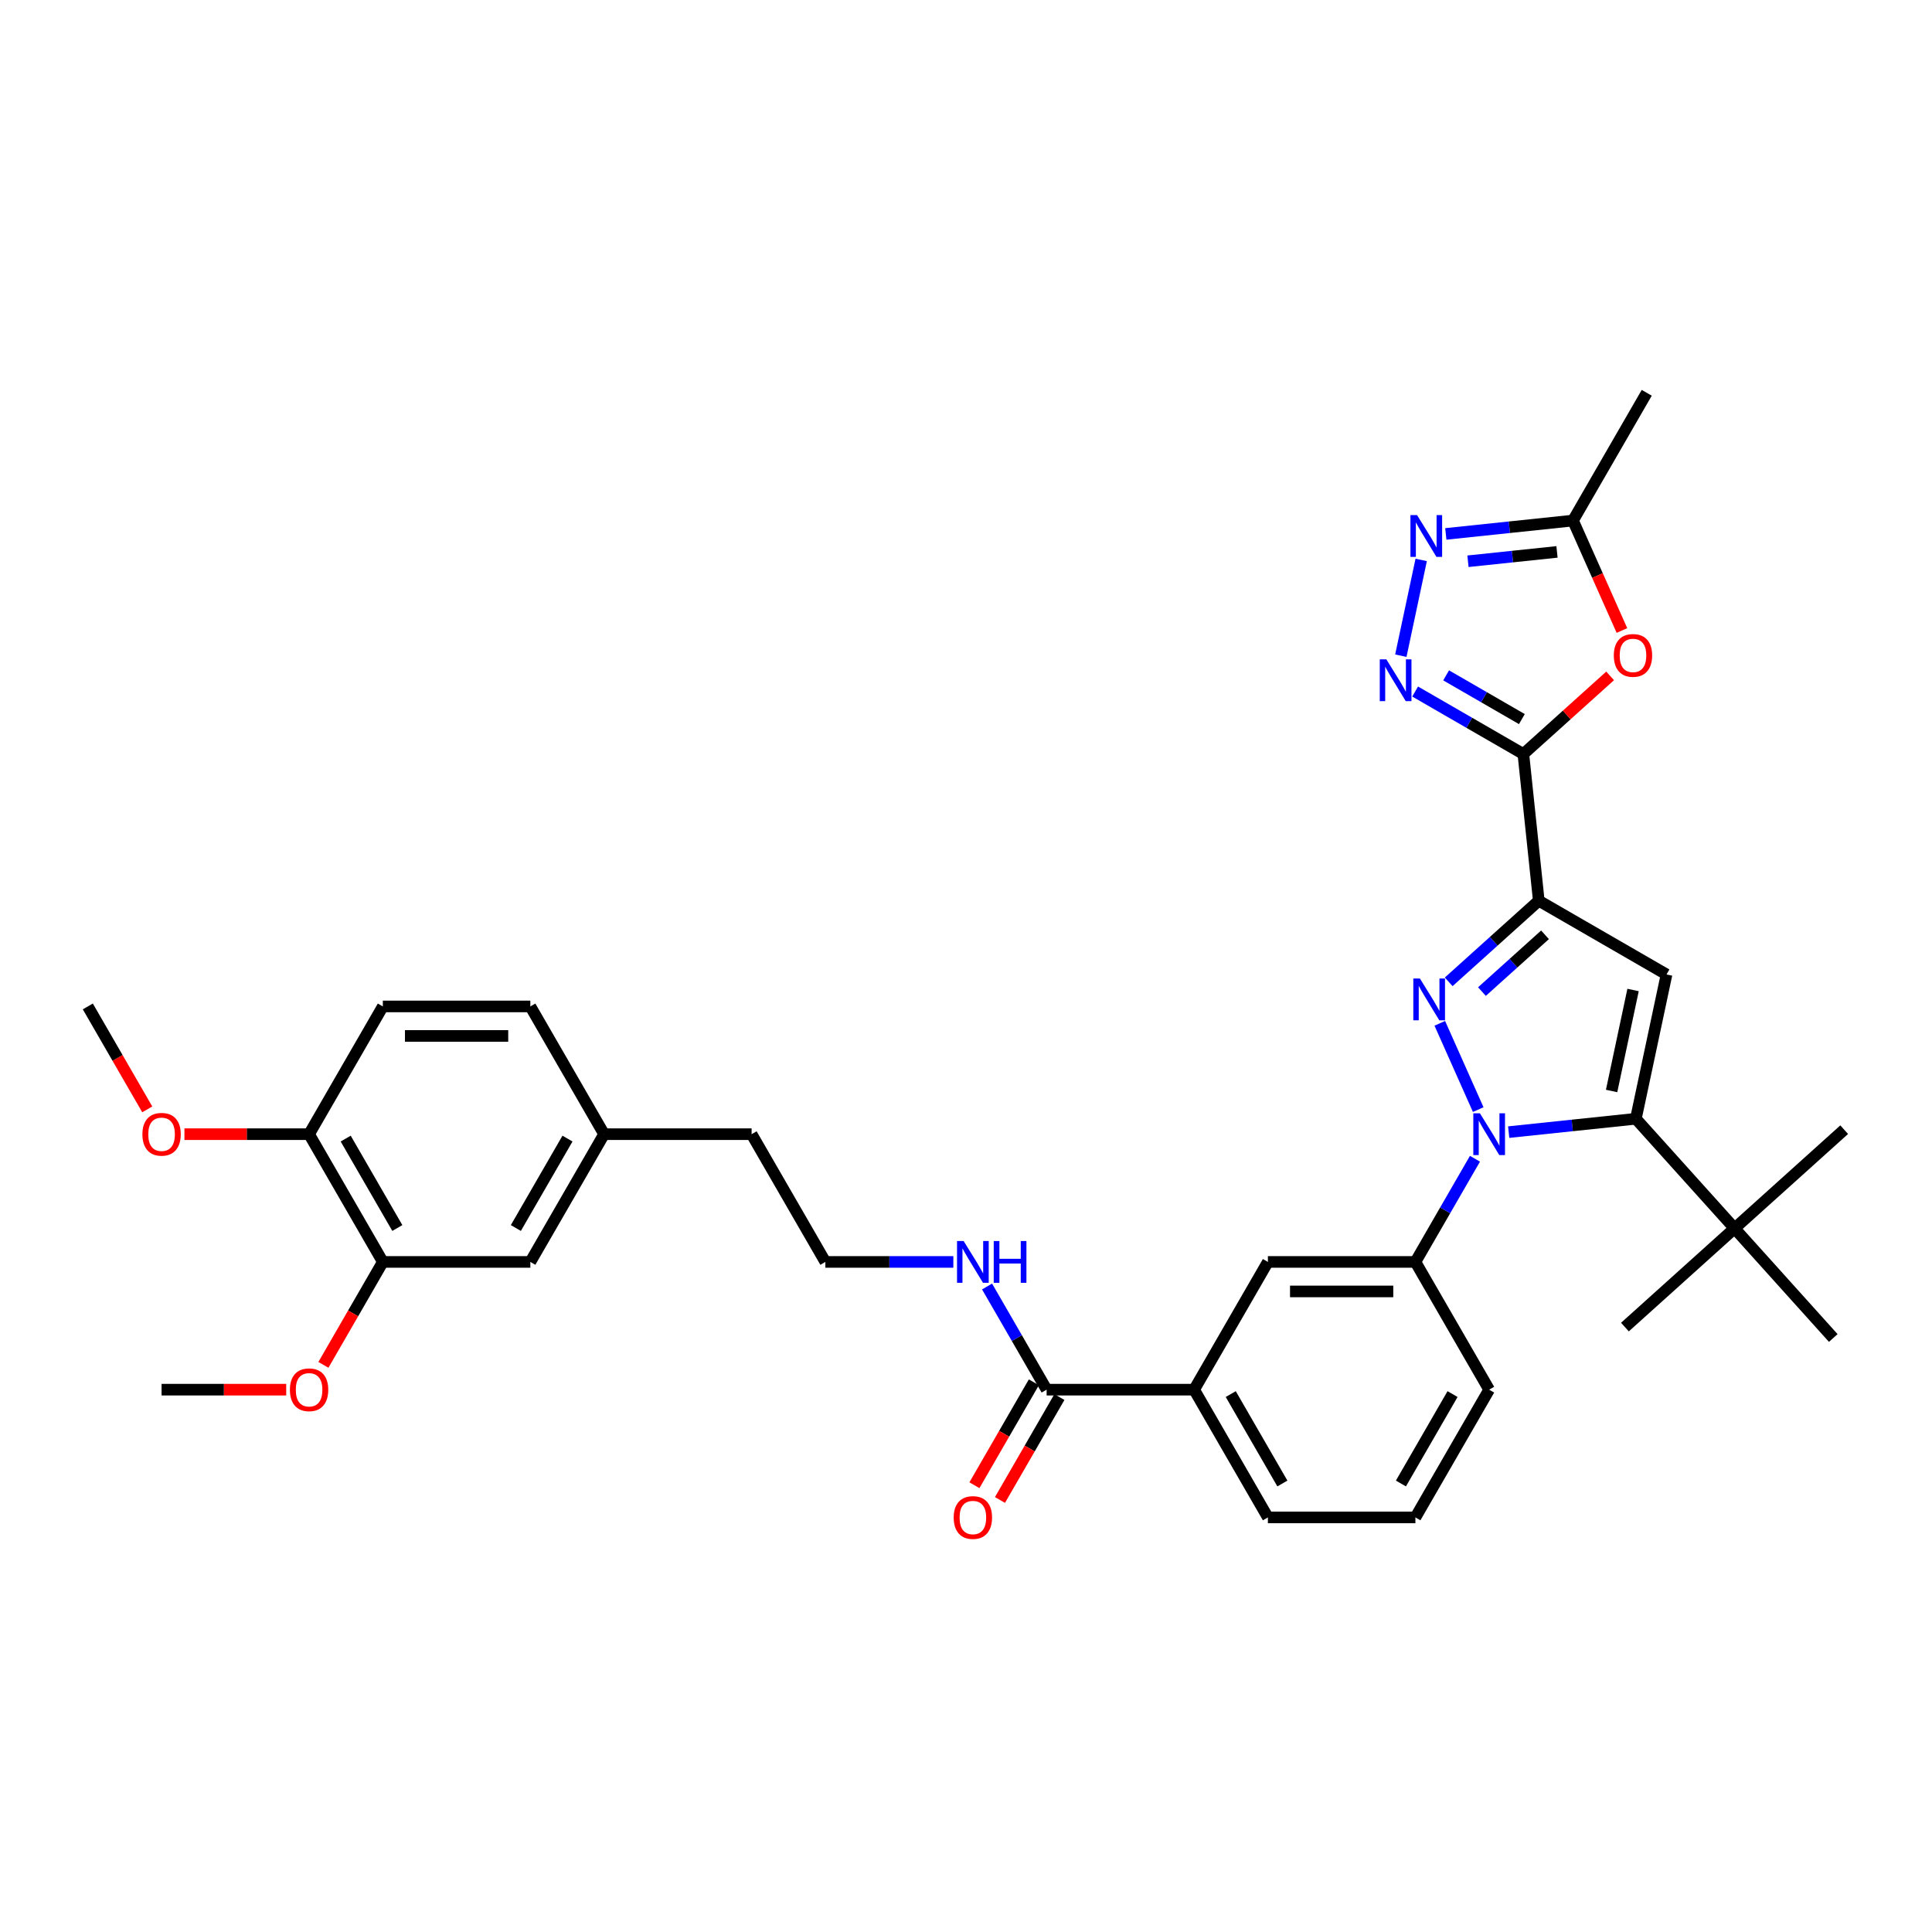 <?xml version='1.0' encoding='iso-8859-1'?>
<svg version='1.1' baseProfile='full'
              xmlns='http://www.w3.org/2000/svg'
                      xmlns:rdkit='http://www.rdkit.org/xml'
                      xmlns:xlink='http://www.w3.org/1999/xlink'
                  xml:space='preserve'
width='1000px' height='1000px' viewBox='0 0 1000 1000'>
<!-- END OF HEADER -->
<rect style='opacity:1.0;fill:#FFFFFF;stroke:none' width='1000' height='1000' x='0' y='0'> </rect>
<path class='bond-0' d='M 770.785,719.291 L 732.61,785.413' style='fill:none;fill-rule:evenodd;stroke:#000000;stroke-width:6px;stroke-linecap:butt;stroke-linejoin:miter;stroke-opacity:1' />
<path class='bond-0' d='M 751.834,721.574 L 725.112,767.86' style='fill:none;fill-rule:evenodd;stroke:#000000;stroke-width:6px;stroke-linecap:butt;stroke-linejoin:miter;stroke-opacity:1' />
<path class='bond-1' d='M 770.785,719.291 L 732.61,653.17' style='fill:none;fill-rule:evenodd;stroke:#000000;stroke-width:6px;stroke-linecap:butt;stroke-linejoin:miter;stroke-opacity:1' />
<path class='bond-2' d='M 732.61,785.413 L 656.259,785.413' style='fill:none;fill-rule:evenodd;stroke:#000000;stroke-width:6px;stroke-linecap:butt;stroke-linejoin:miter;stroke-opacity:1' />
<path class='bond-3' d='M 656.259,785.413 L 618.084,719.291' style='fill:none;fill-rule:evenodd;stroke:#000000;stroke-width:6px;stroke-linecap:butt;stroke-linejoin:miter;stroke-opacity:1' />
<path class='bond-3' d='M 663.757,767.86 L 637.035,721.574' style='fill:none;fill-rule:evenodd;stroke:#000000;stroke-width:6px;stroke-linecap:butt;stroke-linejoin:miter;stroke-opacity:1' />
<path class='bond-4' d='M 618.084,719.291 L 656.259,653.17' style='fill:none;fill-rule:evenodd;stroke:#000000;stroke-width:6px;stroke-linecap:butt;stroke-linejoin:miter;stroke-opacity:1' />
<path class='bond-5' d='M 618.084,719.291 L 541.733,719.291' style='fill:none;fill-rule:evenodd;stroke:#000000;stroke-width:6px;stroke-linecap:butt;stroke-linejoin:miter;stroke-opacity:1' />
<path class='bond-6' d='M 656.259,653.17 L 732.61,653.17' style='fill:none;fill-rule:evenodd;stroke:#000000;stroke-width:6px;stroke-linecap:butt;stroke-linejoin:miter;stroke-opacity:1' />
<path class='bond-6' d='M 667.712,668.44 L 721.157,668.44' style='fill:none;fill-rule:evenodd;stroke:#000000;stroke-width:6px;stroke-linecap:butt;stroke-linejoin:miter;stroke-opacity:1' />
<path class='bond-7' d='M 732.61,653.17 L 748.025,626.469' style='fill:none;fill-rule:evenodd;stroke:#000000;stroke-width:6px;stroke-linecap:butt;stroke-linejoin:miter;stroke-opacity:1' />
<path class='bond-7' d='M 748.025,626.469 L 763.441,599.768' style='fill:none;fill-rule:evenodd;stroke:#0000FF;stroke-width:6px;stroke-linecap:butt;stroke-linejoin:miter;stroke-opacity:1' />
<path class='bond-8' d='M 535.121,715.474 L 519.741,742.113' style='fill:none;fill-rule:evenodd;stroke:#000000;stroke-width:6px;stroke-linecap:butt;stroke-linejoin:miter;stroke-opacity:1' />
<path class='bond-8' d='M 519.741,742.113 L 504.36,768.753' style='fill:none;fill-rule:evenodd;stroke:#FF0000;stroke-width:6px;stroke-linecap:butt;stroke-linejoin:miter;stroke-opacity:1' />
<path class='bond-8' d='M 548.345,723.109 L 532.965,749.748' style='fill:none;fill-rule:evenodd;stroke:#000000;stroke-width:6px;stroke-linecap:butt;stroke-linejoin:miter;stroke-opacity:1' />
<path class='bond-8' d='M 532.965,749.748 L 517.585,776.388' style='fill:none;fill-rule:evenodd;stroke:#FF0000;stroke-width:6px;stroke-linecap:butt;stroke-linejoin:miter;stroke-opacity:1' />
<path class='bond-9' d='M 541.733,719.291 L 526.318,692.591' style='fill:none;fill-rule:evenodd;stroke:#000000;stroke-width:6px;stroke-linecap:butt;stroke-linejoin:miter;stroke-opacity:1' />
<path class='bond-9' d='M 526.318,692.591 L 510.902,665.89' style='fill:none;fill-rule:evenodd;stroke:#0000FF;stroke-width:6px;stroke-linecap:butt;stroke-linejoin:miter;stroke-opacity:1' />
<path class='bond-10' d='M 493.449,653.17 L 460.328,653.17' style='fill:none;fill-rule:evenodd;stroke:#0000FF;stroke-width:6px;stroke-linecap:butt;stroke-linejoin:miter;stroke-opacity:1' />
<path class='bond-10' d='M 460.328,653.17 L 427.207,653.17' style='fill:none;fill-rule:evenodd;stroke:#000000;stroke-width:6px;stroke-linecap:butt;stroke-linejoin:miter;stroke-opacity:1' />
<path class='bond-11' d='M 765.122,574.328 L 745.239,529.67' style='fill:none;fill-rule:evenodd;stroke:#0000FF;stroke-width:6px;stroke-linecap:butt;stroke-linejoin:miter;stroke-opacity:1' />
<path class='bond-12' d='M 780.894,585.986 L 813.806,582.527' style='fill:none;fill-rule:evenodd;stroke:#0000FF;stroke-width:6px;stroke-linecap:butt;stroke-linejoin:miter;stroke-opacity:1' />
<path class='bond-12' d='M 813.806,582.527 L 846.717,579.067' style='fill:none;fill-rule:evenodd;stroke:#000000;stroke-width:6px;stroke-linecap:butt;stroke-linejoin:miter;stroke-opacity:1' />
<path class='bond-13' d='M 749.839,508.196 L 773.155,487.203' style='fill:none;fill-rule:evenodd;stroke:#0000FF;stroke-width:6px;stroke-linecap:butt;stroke-linejoin:miter;stroke-opacity:1' />
<path class='bond-13' d='M 773.155,487.203 L 796.47,466.21' style='fill:none;fill-rule:evenodd;stroke:#000000;stroke-width:6px;stroke-linecap:butt;stroke-linejoin:miter;stroke-opacity:1' />
<path class='bond-13' d='M 767.052,513.246 L 783.372,498.551' style='fill:none;fill-rule:evenodd;stroke:#0000FF;stroke-width:6px;stroke-linecap:butt;stroke-linejoin:miter;stroke-opacity:1' />
<path class='bond-13' d='M 783.372,498.551 L 799.693,483.856' style='fill:none;fill-rule:evenodd;stroke:#000000;stroke-width:6px;stroke-linecap:butt;stroke-linejoin:miter;stroke-opacity:1' />
<path class='bond-14' d='M 796.47,466.21 L 862.592,504.385' style='fill:none;fill-rule:evenodd;stroke:#000000;stroke-width:6px;stroke-linecap:butt;stroke-linejoin:miter;stroke-opacity:1' />
<path class='bond-15' d='M 796.47,466.21 L 788.489,390.278' style='fill:none;fill-rule:evenodd;stroke:#000000;stroke-width:6px;stroke-linecap:butt;stroke-linejoin:miter;stroke-opacity:1' />
<path class='bond-16' d='M 862.592,504.385 L 846.717,579.067' style='fill:none;fill-rule:evenodd;stroke:#000000;stroke-width:6px;stroke-linecap:butt;stroke-linejoin:miter;stroke-opacity:1' />
<path class='bond-16' d='M 845.274,512.413 L 834.162,564.69' style='fill:none;fill-rule:evenodd;stroke:#000000;stroke-width:6px;stroke-linecap:butt;stroke-linejoin:miter;stroke-opacity:1' />
<path class='bond-17' d='M 846.717,579.067 L 897.806,635.807' style='fill:none;fill-rule:evenodd;stroke:#000000;stroke-width:6px;stroke-linecap:butt;stroke-linejoin:miter;stroke-opacity:1' />
<path class='bond-18' d='M 788.489,390.278 L 760.483,374.108' style='fill:none;fill-rule:evenodd;stroke:#000000;stroke-width:6px;stroke-linecap:butt;stroke-linejoin:miter;stroke-opacity:1' />
<path class='bond-18' d='M 760.483,374.108 L 732.477,357.939' style='fill:none;fill-rule:evenodd;stroke:#0000FF;stroke-width:6px;stroke-linecap:butt;stroke-linejoin:miter;stroke-opacity:1' />
<path class='bond-18' d='M 787.722,372.202 L 768.118,360.884' style='fill:none;fill-rule:evenodd;stroke:#000000;stroke-width:6px;stroke-linecap:butt;stroke-linejoin:miter;stroke-opacity:1' />
<path class='bond-18' d='M 768.118,360.884 L 748.513,349.565' style='fill:none;fill-rule:evenodd;stroke:#0000FF;stroke-width:6px;stroke-linecap:butt;stroke-linejoin:miter;stroke-opacity:1' />
<path class='bond-19' d='M 788.489,390.278 L 810.942,370.061' style='fill:none;fill-rule:evenodd;stroke:#000000;stroke-width:6px;stroke-linecap:butt;stroke-linejoin:miter;stroke-opacity:1' />
<path class='bond-19' d='M 810.942,370.061 L 833.394,349.845' style='fill:none;fill-rule:evenodd;stroke:#FF0000;stroke-width:6px;stroke-linecap:butt;stroke-linejoin:miter;stroke-opacity:1' />
<path class='bond-20' d='M 725.071,339.382 L 735.607,289.815' style='fill:none;fill-rule:evenodd;stroke:#0000FF;stroke-width:6px;stroke-linecap:butt;stroke-linejoin:miter;stroke-opacity:1' />
<path class='bond-21' d='M 748.351,276.358 L 781.262,272.899' style='fill:none;fill-rule:evenodd;stroke:#0000FF;stroke-width:6px;stroke-linecap:butt;stroke-linejoin:miter;stroke-opacity:1' />
<path class='bond-21' d='M 781.262,272.899 L 814.174,269.439' style='fill:none;fill-rule:evenodd;stroke:#000000;stroke-width:6px;stroke-linecap:butt;stroke-linejoin:miter;stroke-opacity:1' />
<path class='bond-21' d='M 759.82,290.506 L 782.859,288.085' style='fill:none;fill-rule:evenodd;stroke:#0000FF;stroke-width:6px;stroke-linecap:butt;stroke-linejoin:miter;stroke-opacity:1' />
<path class='bond-21' d='M 782.859,288.085 L 805.897,285.664' style='fill:none;fill-rule:evenodd;stroke:#000000;stroke-width:6px;stroke-linecap:butt;stroke-linejoin:miter;stroke-opacity:1' />
<path class='bond-22' d='M 814.174,269.439 L 826.843,297.893' style='fill:none;fill-rule:evenodd;stroke:#000000;stroke-width:6px;stroke-linecap:butt;stroke-linejoin:miter;stroke-opacity:1' />
<path class='bond-22' d='M 826.843,297.893 L 839.511,326.347' style='fill:none;fill-rule:evenodd;stroke:#FF0000;stroke-width:6px;stroke-linecap:butt;stroke-linejoin:miter;stroke-opacity:1' />
<path class='bond-23' d='M 814.174,269.439 L 852.349,203.318' style='fill:none;fill-rule:evenodd;stroke:#000000;stroke-width:6px;stroke-linecap:butt;stroke-linejoin:miter;stroke-opacity:1' />
<path class='bond-24' d='M 897.806,635.807 L 954.545,584.718' style='fill:none;fill-rule:evenodd;stroke:#000000;stroke-width:6px;stroke-linecap:butt;stroke-linejoin:miter;stroke-opacity:1' />
<path class='bond-25' d='M 897.806,635.807 L 841.066,686.895' style='fill:none;fill-rule:evenodd;stroke:#000000;stroke-width:6px;stroke-linecap:butt;stroke-linejoin:miter;stroke-opacity:1' />
<path class='bond-26' d='M 897.806,635.807 L 948.894,692.546' style='fill:none;fill-rule:evenodd;stroke:#000000;stroke-width:6px;stroke-linecap:butt;stroke-linejoin:miter;stroke-opacity:1' />
<path class='bond-27' d='M 198.156,653.17 L 159.98,587.048' style='fill:none;fill-rule:evenodd;stroke:#000000;stroke-width:6px;stroke-linecap:butt;stroke-linejoin:miter;stroke-opacity:1' />
<path class='bond-27' d='M 205.654,635.616 L 178.931,589.331' style='fill:none;fill-rule:evenodd;stroke:#000000;stroke-width:6px;stroke-linecap:butt;stroke-linejoin:miter;stroke-opacity:1' />
<path class='bond-28' d='M 198.156,653.17 L 274.506,653.17' style='fill:none;fill-rule:evenodd;stroke:#000000;stroke-width:6px;stroke-linecap:butt;stroke-linejoin:miter;stroke-opacity:1' />
<path class='bond-29' d='M 198.156,653.17 L 182.775,679.809' style='fill:none;fill-rule:evenodd;stroke:#000000;stroke-width:6px;stroke-linecap:butt;stroke-linejoin:miter;stroke-opacity:1' />
<path class='bond-29' d='M 182.775,679.809 L 167.395,706.449' style='fill:none;fill-rule:evenodd;stroke:#FF0000;stroke-width:6px;stroke-linecap:butt;stroke-linejoin:miter;stroke-opacity:1' />
<path class='bond-30' d='M 159.98,587.048 L 198.156,520.927' style='fill:none;fill-rule:evenodd;stroke:#000000;stroke-width:6px;stroke-linecap:butt;stroke-linejoin:miter;stroke-opacity:1' />
<path class='bond-31' d='M 159.98,587.048 L 127.722,587.048' style='fill:none;fill-rule:evenodd;stroke:#000000;stroke-width:6px;stroke-linecap:butt;stroke-linejoin:miter;stroke-opacity:1' />
<path class='bond-31' d='M 127.722,587.048 L 95.464,587.048' style='fill:none;fill-rule:evenodd;stroke:#FF0000;stroke-width:6px;stroke-linecap:butt;stroke-linejoin:miter;stroke-opacity:1' />
<path class='bond-32' d='M 274.506,653.17 L 312.682,587.048' style='fill:none;fill-rule:evenodd;stroke:#000000;stroke-width:6px;stroke-linecap:butt;stroke-linejoin:miter;stroke-opacity:1' />
<path class='bond-32' d='M 267.008,635.616 L 293.731,589.331' style='fill:none;fill-rule:evenodd;stroke:#000000;stroke-width:6px;stroke-linecap:butt;stroke-linejoin:miter;stroke-opacity:1' />
<path class='bond-33' d='M 148.146,719.291 L 115.888,719.291' style='fill:none;fill-rule:evenodd;stroke:#FF0000;stroke-width:6px;stroke-linecap:butt;stroke-linejoin:miter;stroke-opacity:1' />
<path class='bond-33' d='M 115.888,719.291 L 83.63,719.291' style='fill:none;fill-rule:evenodd;stroke:#000000;stroke-width:6px;stroke-linecap:butt;stroke-linejoin:miter;stroke-opacity:1' />
<path class='bond-34' d='M 198.156,520.927 L 274.506,520.927' style='fill:none;fill-rule:evenodd;stroke:#000000;stroke-width:6px;stroke-linecap:butt;stroke-linejoin:miter;stroke-opacity:1' />
<path class='bond-34' d='M 209.608,536.197 L 263.054,536.197' style='fill:none;fill-rule:evenodd;stroke:#000000;stroke-width:6px;stroke-linecap:butt;stroke-linejoin:miter;stroke-opacity:1' />
<path class='bond-35' d='M 76.215,574.206 L 60.835,547.566' style='fill:none;fill-rule:evenodd;stroke:#FF0000;stroke-width:6px;stroke-linecap:butt;stroke-linejoin:miter;stroke-opacity:1' />
<path class='bond-35' d='M 60.835,547.566 L 45.455,520.927' style='fill:none;fill-rule:evenodd;stroke:#000000;stroke-width:6px;stroke-linecap:butt;stroke-linejoin:miter;stroke-opacity:1' />
<path class='bond-36' d='M 312.682,587.048 L 389.032,587.048' style='fill:none;fill-rule:evenodd;stroke:#000000;stroke-width:6px;stroke-linecap:butt;stroke-linejoin:miter;stroke-opacity:1' />
<path class='bond-37' d='M 312.682,587.048 L 274.506,520.927' style='fill:none;fill-rule:evenodd;stroke:#000000;stroke-width:6px;stroke-linecap:butt;stroke-linejoin:miter;stroke-opacity:1' />
<path class='bond-38' d='M 389.032,587.048 L 427.207,653.17' style='fill:none;fill-rule:evenodd;stroke:#000000;stroke-width:6px;stroke-linecap:butt;stroke-linejoin:miter;stroke-opacity:1' />
<path  class='atom-7' d='M 493.632 785.474
Q 493.632 780.282, 496.198 777.381
Q 498.763 774.479, 503.558 774.479
Q 508.353 774.479, 510.918 777.381
Q 513.484 780.282, 513.484 785.474
Q 513.484 790.727, 510.888 793.72
Q 508.292 796.682, 503.558 796.682
Q 498.794 796.682, 496.198 793.72
Q 493.632 790.757, 493.632 785.474
M 503.558 794.239
Q 506.856 794.239, 508.628 792.04
Q 510.43 789.811, 510.43 785.474
Q 510.43 781.229, 508.628 779.091
Q 506.856 776.923, 503.558 776.923
Q 500.26 776.923, 498.458 779.06
Q 496.686 781.198, 496.686 785.474
Q 496.686 789.841, 498.458 792.04
Q 500.26 794.239, 503.558 794.239
' fill='#FF0000'/>
<path  class='atom-8' d='M 498.778 642.358
L 505.864 653.811
Q 506.566 654.941, 507.696 656.987
Q 508.826 659.033, 508.887 659.156
L 508.887 642.358
L 511.758 642.358
L 511.758 663.981
L 508.796 663.981
L 501.191 651.459
Q 500.306 649.994, 499.359 648.314
Q 498.443 646.634, 498.168 646.115
L 498.168 663.981
L 495.358 663.981
L 495.358 642.358
L 498.778 642.358
' fill='#0000FF'/>
<path  class='atom-8' d='M 514.354 642.358
L 517.286 642.358
L 517.286 651.551
L 528.341 651.551
L 528.341 642.358
L 531.273 642.358
L 531.273 663.981
L 528.341 663.981
L 528.341 653.994
L 517.286 653.994
L 517.286 663.981
L 514.354 663.981
L 514.354 642.358
' fill='#0000FF'/>
<path  class='atom-9' d='M 766.006 576.237
L 773.091 587.69
Q 773.793 588.82, 774.923 590.866
Q 776.053 592.912, 776.114 593.034
L 776.114 576.237
L 778.985 576.237
L 778.985 597.859
L 776.023 597.859
L 768.418 585.338
Q 767.533 583.872, 766.586 582.192
Q 765.67 580.513, 765.395 579.993
L 765.395 597.859
L 762.585 597.859
L 762.585 576.237
L 766.006 576.237
' fill='#0000FF'/>
<path  class='atom-10' d='M 734.951 506.487
L 742.036 517.94
Q 742.739 519.07, 743.869 521.116
Q 744.999 523.162, 745.06 523.284
L 745.06 506.487
L 747.931 506.487
L 747.931 528.11
L 744.968 528.11
L 737.364 515.588
Q 736.478 514.122, 735.531 512.443
Q 734.615 510.763, 734.34 510.244
L 734.34 528.11
L 731.53 528.11
L 731.53 506.487
L 734.951 506.487
' fill='#0000FF'/>
<path  class='atom-15' d='M 717.588 341.291
L 724.673 352.744
Q 725.376 353.874, 726.506 355.92
Q 727.636 357.966, 727.697 358.088
L 727.697 341.291
L 730.568 341.291
L 730.568 362.914
L 727.605 362.914
L 720.001 350.392
Q 719.115 348.926, 718.168 347.246
Q 717.252 345.567, 716.977 345.048
L 716.977 362.914
L 714.168 362.914
L 714.168 341.291
L 717.588 341.291
' fill='#0000FF'/>
<path  class='atom-16' d='M 733.462 266.609
L 740.548 278.062
Q 741.25 279.192, 742.38 281.238
Q 743.51 283.284, 743.571 283.406
L 743.571 266.609
L 746.442 266.609
L 746.442 288.231
L 743.48 288.231
L 735.875 275.71
Q 734.989 274.244, 734.043 272.564
Q 733.126 270.885, 732.852 270.365
L 732.852 288.231
L 730.042 288.231
L 730.042 266.609
L 733.462 266.609
' fill='#0000FF'/>
<path  class='atom-18' d='M 835.303 339.25
Q 835.303 334.058, 837.869 331.157
Q 840.434 328.256, 845.229 328.256
Q 850.024 328.256, 852.589 331.157
Q 855.154 334.058, 855.154 339.25
Q 855.154 344.503, 852.558 347.496
Q 849.963 350.458, 845.229 350.458
Q 840.464 350.458, 837.869 347.496
Q 835.303 344.534, 835.303 339.25
M 845.229 348.015
Q 848.527 348.015, 850.298 345.816
Q 852.1 343.587, 852.1 339.25
Q 852.1 335.005, 850.298 332.867
Q 848.527 330.699, 845.229 330.699
Q 841.93 330.699, 840.129 332.837
Q 838.357 334.975, 838.357 339.25
Q 838.357 343.617, 840.129 345.816
Q 841.93 348.015, 845.229 348.015
' fill='#FF0000'/>
<path  class='atom-27' d='M 150.055 719.352
Q 150.055 714.161, 152.62 711.259
Q 155.186 708.358, 159.98 708.358
Q 164.775 708.358, 167.341 711.259
Q 169.906 714.161, 169.906 719.352
Q 169.906 724.605, 167.31 727.598
Q 164.714 730.561, 159.98 730.561
Q 155.216 730.561, 152.62 727.598
Q 150.055 724.636, 150.055 719.352
M 159.98 728.117
Q 163.279 728.117, 165.05 725.919
Q 166.852 723.689, 166.852 719.352
Q 166.852 715.107, 165.05 712.969
Q 163.279 710.801, 159.98 710.801
Q 156.682 710.801, 154.88 712.939
Q 153.109 715.077, 153.109 719.352
Q 153.109 723.72, 154.88 725.919
Q 156.682 728.117, 159.98 728.117
' fill='#FF0000'/>
<path  class='atom-29' d='M 73.704 587.109
Q 73.704 581.917, 76.27 579.016
Q 78.835 576.115, 83.63 576.115
Q 88.425 576.115, 90.99 579.016
Q 93.555 581.917, 93.555 587.109
Q 93.555 592.362, 90.96 595.355
Q 88.364 598.318, 83.63 598.318
Q 78.866 598.318, 76.27 595.355
Q 73.704 592.393, 73.704 587.109
M 83.63 595.874
Q 86.928 595.874, 88.7 593.675
Q 90.501 591.446, 90.501 587.109
Q 90.501 582.864, 88.7 580.726
Q 86.928 578.558, 83.63 578.558
Q 80.332 578.558, 78.53 580.696
Q 76.758 582.834, 76.758 587.109
Q 76.758 591.477, 78.53 593.675
Q 80.332 595.874, 83.63 595.874
' fill='#FF0000'/>
</svg>
